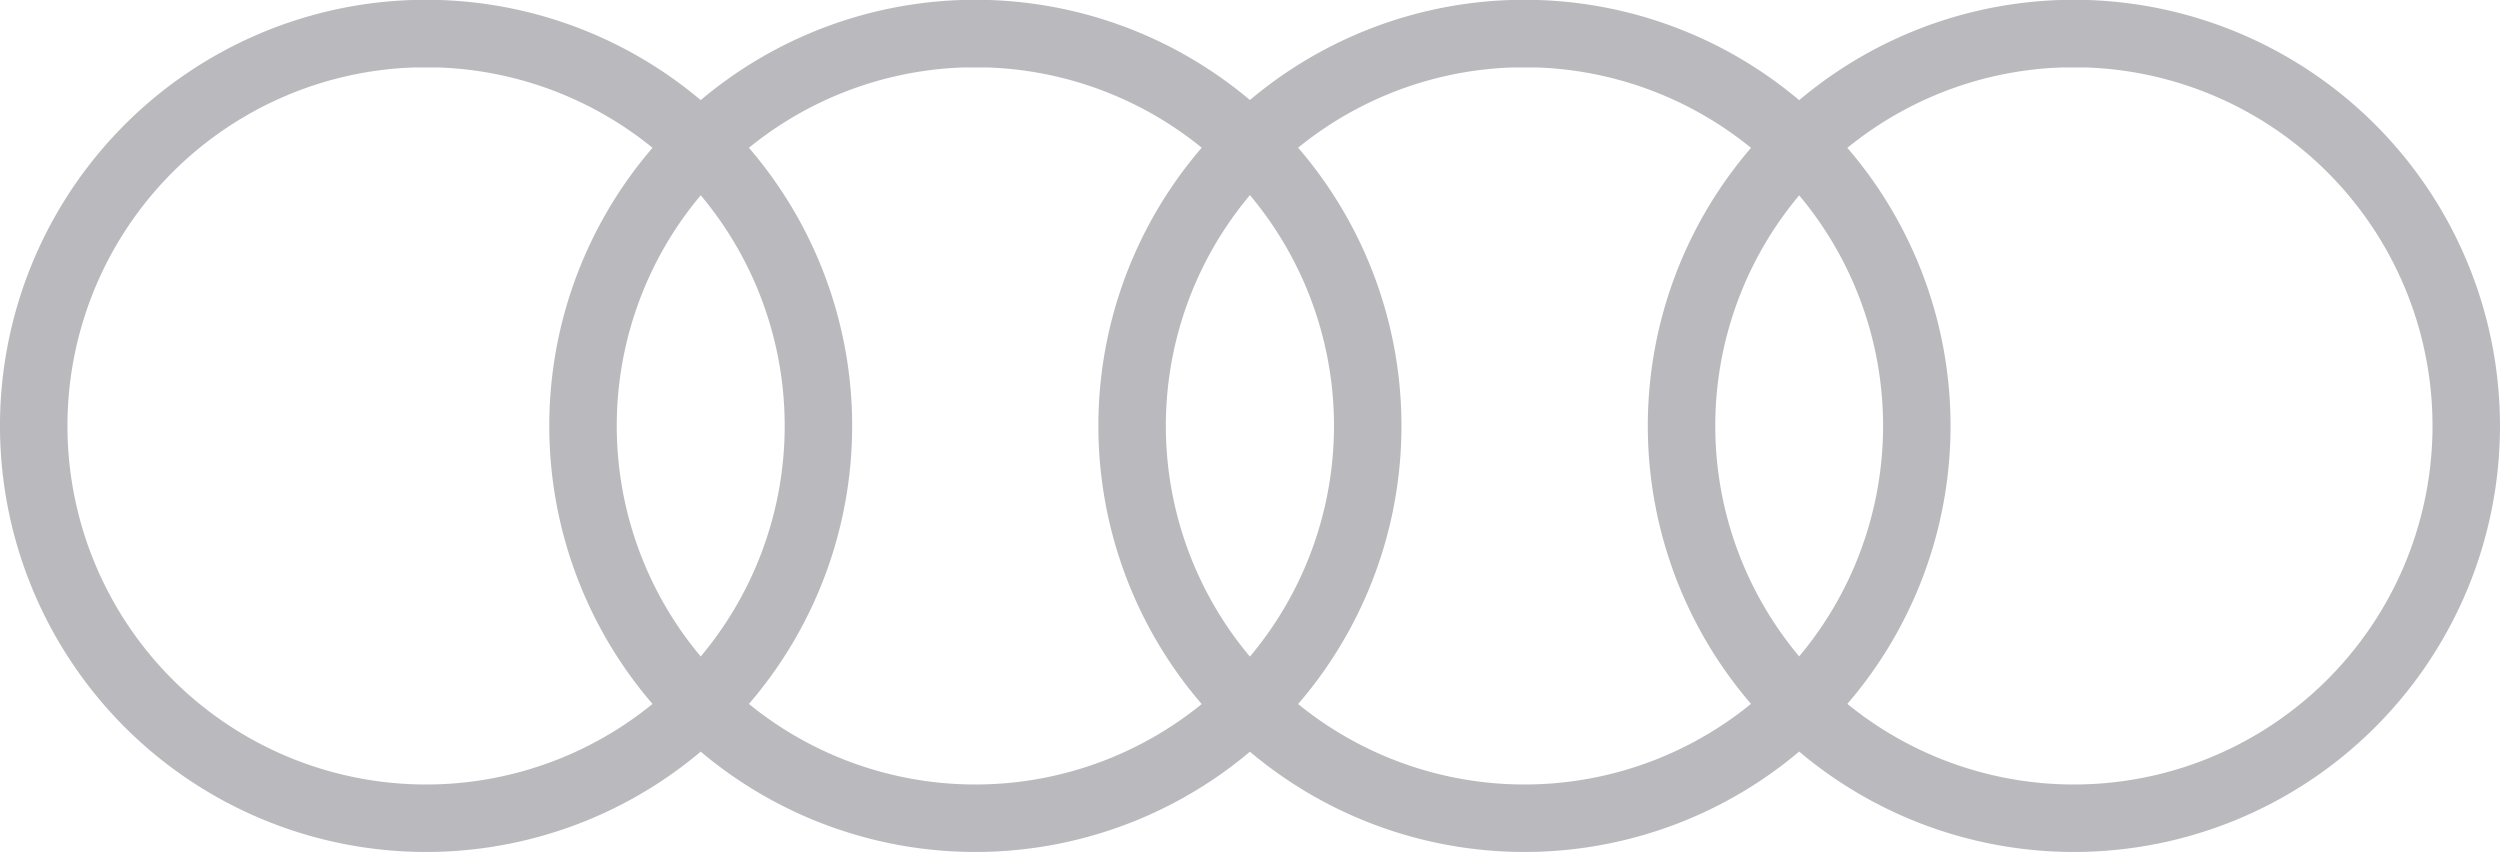 <svg xmlns="http://www.w3.org/2000/svg" width="74.104" height="25.253" viewBox="0 0 74.104 25.253">
  <g id="Symbol_37_1" data-name="Symbol 37 – 1" transform="translate(-1088 -1827)">
    <path id="Audi-Logo_2016" d="M16.242,4a11.63,11.63,0,1,0,.775,0ZM32.523,4A11.63,11.63,0,1,0,33.3,4ZM48.8,4a11.63,11.63,0,1,0,.775,0ZM65.086,4a11.63,11.63,0,1,0,.775,0Z" transform="translate(1084 1824)" fill="none" stroke="#bababe" stroke-width="2"/>
  </g>
</svg>
